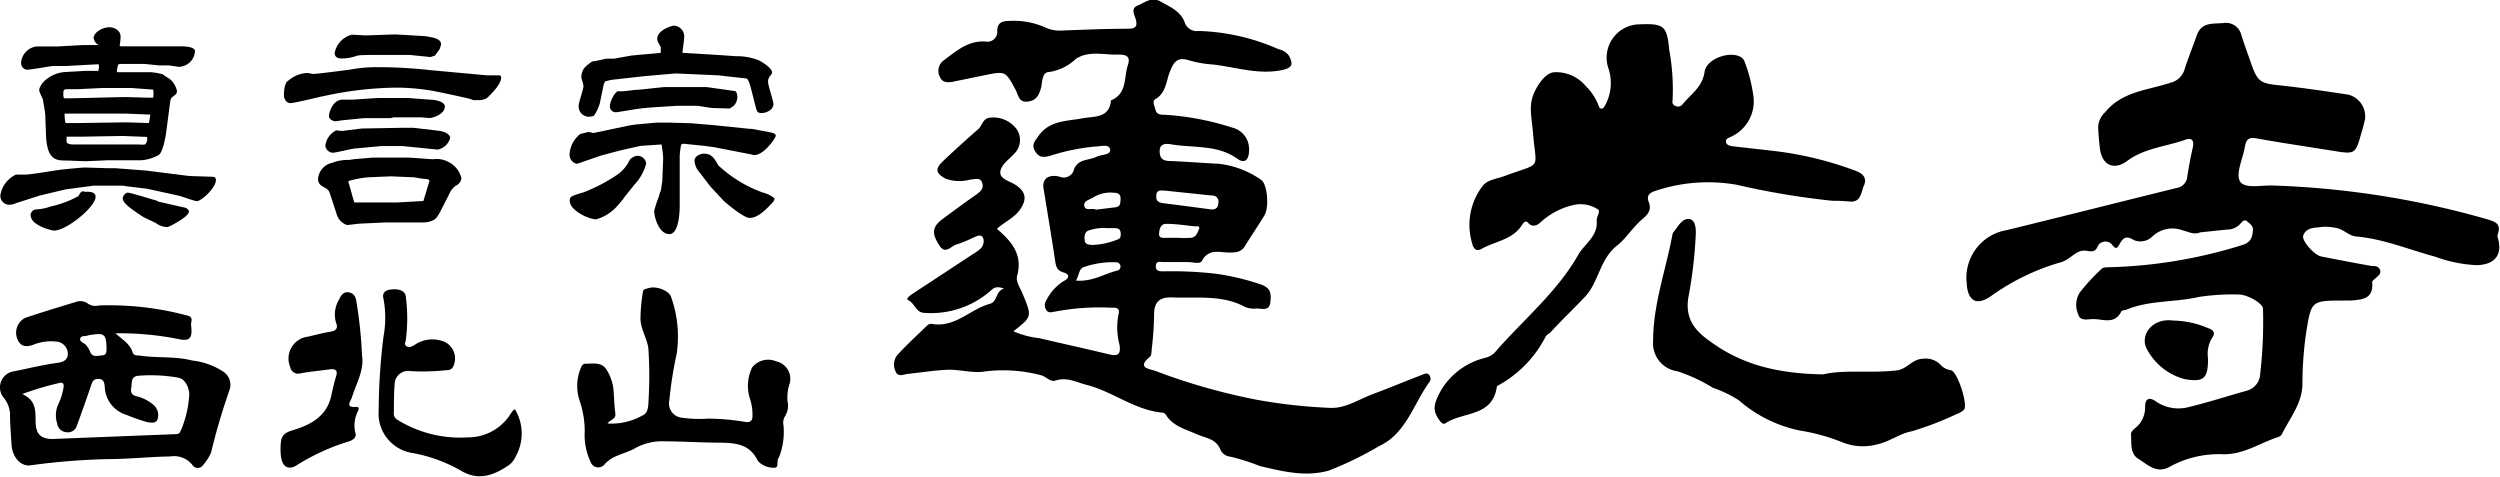 <svg id="f2368020-14b1-42c0-b960-b765a27c2699" data-name="Layer 1" xmlns="http://www.w3.org/2000/svg" viewBox="0 0 214.76 40.95"><path d="M762.75,382.88a2.51,2.51,0,0,0-2.62.5,1.45,1.45,0,0,1-1.63.31c-.61-.38-.86-.21-1.16.29-.18.29-.29.67-.7.1a.75.75,0,0,0-1.18.08c-.29.75-.69.45-1.21.45-.74,0-1.2.78-2,1a19.46,19.46,0,0,0-6,2.91c-1.25.87-2,.4-2.08-1.1a4.14,4.14,0,0,1,3.43-4.57c4.87-1.19,9.73-2.42,14.59-3.62a1.08,1.08,0,0,0,.93-1c.13-.83.28-1.66.47-2.48.14-.6-.1-.87-.63-.67-1.67.6-3.51.71-5,1.82-1.16.86-2.18.35-2.35-1.06-.07-.59-.12-1.19-.15-1.78a1.83,1.83,0,0,1,.6-1.34c1.47-1.8,3.66-1.88,5.6-2.53a1.66,1.66,0,0,0,1.22-1.14c.32-1,.72-2,1.08-3,.42-1.14,1.5-.89,2.33-1a1.36,1.36,0,0,1,1.48,1.08c.28.87.6,1.73.9,2.59.49,1.37.8,1.53,2.28,1.68,2,.21,4,.51,6,.81a1.93,1.93,0,0,1,1.44,2.08c-.08.41-.2.82-.32,1.22-.51,1.83-.53,1.83-2.46,1.52-2.18-.35-4.36-.67-6.54-1.06-.65-.12-.88.06-1,.68-.15,1-.81,2.31-.43,3s1.91.31,2.91.37a75.58,75.58,0,0,1,18.24,2.87c.72.22,1.33.36,1,1.31a.44.44,0,0,0,0,.3c.43,1.46-.24,2.31-1.79,2.36a11.83,11.83,0,0,1-3.59-.73c-2.26-.61-4.44-1.53-6.81-1.74-.63-.06-1.09-.66-1.77-.74a4,4,0,0,0-1.14-.08c-.59.1-1.33,0-1.61.74-.17.42.94,1.68,1.53,1.8,1.45.29,2.89.56,4.34.82.28,0,.59,0,.72.33s-.14.5-.35.69-.33.27-.32.39c.13,1.46-.9,1.48-1.89,1.56-.17,0-.35,0-.53,0-2.81,0-2.81,0-3.25,2.74a30.63,30.63,0,0,0-.32,4.38c0,1.68-1.06,2.94-1.76,4.34a.53.53,0,0,1-.31.26c-1.6.51-3,1.54-4.81,1.48a8.75,8.75,0,0,0-4.55,1.09c-1.11.62-1.91-.23-2.66-.69s-.58-1.37-.64-2.13c0-.16.18-.38.34-.5a2.22,2.22,0,0,0,.87-1.83c0-.81.44-.83.94-.47a3.42,3.42,0,0,0,2.88.46c1.67-.4,3.3-.94,5-1.41a1.56,1.56,0,0,0,1.07-1.44,38.34,38.34,0,0,0,.24-5.57c0-.48-1.38-1.26-2.13-1.23a19,19,0,0,0-3.39.21c-2,.47-4.19.27-6.16,1.07-.16.07-.43.06-.49.17-.56,1.15-1.57.66-2.41.66-.46,0-1.13.21-1.29-.4a2,2,0,0,1,.13-1.88,16.94,16.94,0,0,1,1.84-2c.17-.18.35-.15.56-.17a41.62,41.62,0,0,0,11.65-1.94c.7-.25.78-.71.83-1.28,0-.38-.3-.54-.52-.74s-.44.08-.58.24a1.5,1.5,0,0,1-1.12.48l-2.31.24C763.71,383.27,763.24,383,762.75,382.88Z" transform="translate(-575.22 -363.08)"/><path d="M732.65,380.33a67.78,67.78,0,0,1-8.26-1.38,14.19,14.19,0,0,0-7,.54c-.52.16-.73.45-.54.93.28.7-.07,1.08-.56,1.5-.8.67-1.4,1.66-2.13,2.23-1.52,1.19-1.57,3.09-2.74,4.38-1,1.06-2,2-3,3.09-.13.14-.35.2-.44.41a9.94,9.94,0,0,1-3.78,4c-.14.1-.39.18-.4.29-.37,2.59-2.91,2.11-4.39,3.11-.19.13-.35,0-.5-.2-.71-.93-.5-1.51.11-2.64a6.1,6.1,0,0,1,3.78-2.77,1.75,1.75,0,0,0,.82-.45c2.4-2.78,5.3-5.12,7.16-8.37.56-1,1.74-1.61,1.6-3,0-.36.43-.84,0-1a2.76,2.76,0,0,0-1.9-.33,6.24,6.24,0,0,0-2.88,1.47c-.22.22-.69.56-1.11.08-.21-.25-.39,0-.49.13-.8,1.34-2.34,1.44-3.53,2.12-.5.28-.71-.14-.8-.53a5.5,5.5,0,0,1,.91-4.88c.45-.57,1.24-.61,1.89-.86,3.31-1.24,2.7-.38,2.43-3.82-.08-1.1-.4-2.19.1-3.31.37-.83,1-1.69,1.68-1.78a3.3,3.3,0,0,1,2.76,1.18,4.63,4.63,0,0,1,1.1,1.67c.13.42.42.31.56,0a4,4,0,0,0,.31-3.13,2.86,2.86,0,0,1,2.63-3.84c2.11-.08,2.38.12,2.57,2.17a19,19,0,0,1,.29,4.39.36.36,0,0,0,.2.43.5.5,0,0,0,.66-.12c.71-.87,1.71-1.48,1.89-2.79.15-1.1,2.1-1.81,3.08-1.29a.77.77,0,0,1,.38.48,12.69,12.69,0,0,1,.71,2.74,3.34,3.34,0,0,1-2,3.69c-.2.09-.4.19-.32.45s.38.3.61.33c1.33.16,2.65.29,4,.46a29.87,29.87,0,0,1,6.51,1.64c.65.24,1,.63.72,1.27s-.23,1.47-1.27,1.37A12.5,12.5,0,0,0,732.65,380.33Z" transform="translate(-575.22 -363.08)"/><path d="M731.84,395.24c1.82-.43,4.07-.08,6.31-.34.9-.11,1.31-.95,2.21-1a1.82,1.82,0,0,1,1.51.46,1.43,1.43,0,0,0,.93.52c.56.06,1.51,3,1.13,3.4a1.59,1.59,0,0,1-.63.37,27.18,27.18,0,0,1-3.85,1.48c-1,.17-1.91.9-3,1.13a4.71,4.71,0,0,1-3-.2,17,17,0,0,0-3.64-1,11.45,11.45,0,0,1-5.21-2.59,10.3,10.3,0,0,0-2.24-1.08,14,14,0,0,0-3.06-1.42,2.42,2.42,0,0,1-2.07-2.61c0-3.16,1.11-6.13,1.67-9.19A.41.41,0,0,1,719,383c.37-.47.72-1.16,1.31-1.11s.61.93.58,1.4a38.07,38.07,0,0,1-.59,5.11c-.39,1.87.37,3,1.82,4C724.93,394.47,728.07,395.18,731.84,395.24Z" transform="translate(-575.22 -363.08)"/><path d="M761.93,390.62a7.77,7.77,0,0,1,3,.66c.41.11.63.42.34.79a2.62,2.62,0,0,0-.37,1.8c0,1.69-.33,2.07-2,1.78a5.14,5.14,0,0,1-3.23-2.54C759,392,760,390.35,761.93,390.62Z" transform="translate(-575.22 -363.08)"/><path d="M698,395.3c-.2-.25-.46-.08-.67,0-1.41.54-2.8,1.12-4.22,1.65-1.17.44-2.27,1.2-3.56,1.17a45.7,45.7,0,0,1-6.27-.68,52.71,52.71,0,0,1-8.79-2.49c-.56-.2-1.65-.26-.49-1.22.15-.12.14-.45.16-.69a26.56,26.56,0,0,0,.2-2.94c0-1.15.55-1.5,1.54-1.47,2.12.09,4.3-.26,6.3.83a2.15,2.15,0,0,0,1,.12c.45,0,1.06.25,1.15-.54s0-1.22-.78-1.51a20.69,20.69,0,0,0-3.88-.93,32.5,32.5,0,0,0-4.52-.21c-.33,0-.68,0-.66-.46s.37-.34.64-.34c.7,0,1.4,0,2.11,0,.41,0,1.05.21,1.21-.1.62-1.16,1.64-.66,2.51-.72.48,0,.89-.07,1.17-.53.55-.9,1.15-1.76,1.69-2.66.43-.7.25-2.74-.3-3.06a7.89,7.89,0,0,0-3.6-1.37c-1.4-.07-2.8-.18-4.2-.24-.59,0-.91-.19-.9-.86s.55-.64,1-.57c1.91.33,3.94,0,5.68,1.24.65.46,1,.07,1-.76a1.9,1.9,0,0,0-1.45-1.92,23.64,23.64,0,0,0-5.77-1.1c-.35,0-.73,0-.83-.46-.06-.29-.31-.7,0-.88.92-.54.92-1.53,1.24-2.34s.62-1.33,1.64-1a9.45,9.45,0,0,0,2.06.36c2,.23,3.91.9,5.94.48.89-.19,1-.5.57-1.27a1.51,1.51,0,0,0-.88-.53,18.3,18.3,0,0,0-6.83-1.56,1.1,1.1,0,0,1-1.2-.68c-.33-1-1.26-1.38-2.07-1.84s-1.37.09-2,.34-.24.82-.14,1.22c.17.7-.18.76-.72.77-1.86,0-3.72.08-5.58.15a3,3,0,0,1-1.53-.28,6.61,6.61,0,0,0-3.08-.54c-.64,0-1,.2-1,.86a.85.85,0,0,1-1,.91c-1.51-.11-2.54.83-3.63,1.64a1.11,1.11,0,0,0-.28,1.43c.18.45.66.47,1.1.38l2.68-.55c1.85-.38,1.83-.37,2.71,1.26.23.41.25,1.07,1,1s1-.52,1.19-1.22c.1-.48.08-1.31.66-1.32a4.24,4.24,0,0,0,2.32-1.13c1.15-.75,2.46-.32,3.71-.37.69,0,1,.21.75.93-.34,1.07-.05,2.43-1.44,3-.15,1.55-1.4,1.35-2.42,1.54-1.38.26-2.89.17-3.84,1.56-.29.43-.59.7-.26,1.27s.73.53,1.24.41a18,18,0,0,1,3.9-.81c.45,0,1.22-.26,1.3.24s-.73.43-1.14.63c-.66.33-1.59.17-1.95,1.06a.91.91,0,0,1-1.27.65c-1-.23-1.48.26-1.36,1,.34,2.08.69,4.15,1,6.23.07.45.14.84.71,1s.53.5,0,.76a4.1,4.1,0,0,0-1.45,1.61.75.75,0,0,0,0,.89c.19.28.51.13.78.1a20.13,20.13,0,0,1,4.71-.33c.37,0,.88-.06.69.59a5.85,5.85,0,0,0,.09,2.6c.13.83-.14,1-.89.82-2-.48-4-.92-6-1.39a7.54,7.54,0,0,1-2.22-.59c1.6-1.26,1.59-1.26.83-3.12-.21-.54-.65-1.16-.52-1.62.52-1.86-.49-3-1.73-4.06.65-.6,1.49-.93,2-1.68s.57-1.38-.26-2c-.51-.4-1.48-.55-1.45-1.18s.72-1.07,1.16-1.56a1.65,1.65,0,0,0,.26-2.12,2.49,2.49,0,0,0-2.4-1c-.56.11-.58.74-1,1.05-1,.87-2,1.78-3,2.73-.65.64-.53,1,.26,1.44a3.47,3.47,0,0,0,2.16.08c.35,0,.83-.23,1,.28s-.14.73-.48,1c-1,.69-1.93,1.39-2.9,2.1s-.94,1.31-.27,2.32c.5.76,1,0,1.45-.12a9.92,9.92,0,0,0,1.36-.55c.31-.12.73-.42.93,0a.91.91,0,0,1-.33,1,4.89,4.89,0,0,1-.6.41l-5.11,3.36c-.22.14-.65.46-.4.57.58.25.63,1.08,1.43,1.09a7.76,7.76,0,0,0,5.7-1.95c.26-.25.51-.35,1.1-.14-.77.24-.53,1.12-1.22,1.31-1.7.46-3,2.09-5,1.72a.48.48,0,0,0-.38.14c-.88.85-1.79,1.68-2.61,2.59a1.35,1.35,0,0,0-.08,1.41c.2.45.68.2,1,.16,1.19-.12,2.37-.32,3.56-.36,1,0,2,.29,2.93.17a12.73,12.73,0,0,1,5,.31c.44.12.76.6,1.23.45,1-.32,1.78.15,2.65.37,2.27.57,4.16,2.19,6.56,2.39a.41.41,0,0,1,.26.17c.6,1,1.72,1.26,2.68,1.69.75.33,1.62.37,2,1.3a1,1,0,0,0,.82.61,18.59,18.59,0,0,1,2.59.82c1.94.45,3.88.95,5.9.39a29.71,29.71,0,0,0,4.32-2.1c2.31-1.07,2.94-3.56,4.28-5.44A.51.51,0,0,0,698,395.3Zm-19.8-12.51c-.12.32-.26.68-.68.72a11,11,0,0,1-1.15,0v0c-.32,0-.64,0-.95,0s-.66.05-.63-.36.13-.85.63-.84c.84,0,1.68.14,2.51.22C678.15,382.46,678.3,382.57,678.22,382.79Zm-3.66-2.94c.08-.53.48-.39.81-.39l4,.42a.51.51,0,0,1,.53.62c0,.44-.26.62-.69.56-1.31-.17-2.62-.35-3.94-.51C674.79,380.5,674.48,380.38,674.56,379.85Zm-3.29,6.46c-1.15.27-2.2,1-3.61.87.31-.46.24-1.05.73-1.17a7.51,7.51,0,0,1,2.77-.4A.37.37,0,0,1,671.27,386.31Zm-2.87-2.69c0-.37.05-.7.5-.78a3.7,3.7,0,0,1,1.46-.16H671c.27,0,.47.1.49.41s0,.49-.31.58a6.2,6.2,0,0,1-2.13.45C668.68,384.1,668.39,384.07,668.4,383.62Zm2.63-2.73-1.64.2c-.35-.18-.9.16-1-.31s.45-.53.75-.73a2.76,2.76,0,0,1,1.79-.41c.38,0,.59.14.57.56S671.45,380.84,671,380.89Z" transform="translate(-575.22 -363.08)"/><path d="M627.41,399.46a5.41,5.41,0,0,0,3-.69c.42-.16.5-.67.51-1.09a35.93,35.93,0,0,0,0-4.64c-.09-.83-.64-1.64-.68-2.52a14.7,14.7,0,0,1,.21-2.37c0-.24.32-.27.53-.33.59-.19,1.73.22,1.89.77a10.11,10.11,0,0,1,.48,4.88,33.62,33.62,0,0,0-.63,4,1.23,1.23,0,0,0,1.14,1.5,10.88,10.88,0,0,0,2.21.07,19.91,19.91,0,0,1,3.08.27c.52.1.74-.06.71-.6a4.29,4.29,0,0,0-.21-1.36,3.62,3.62,0,0,1,.19-2.72,1.77,1.77,0,0,1,2.06-.51A1.54,1.54,0,0,1,643,396.2a3.63,3.63,0,0,0-.12,1.39,1.67,1.67,0,0,1-.23,1.25,1.11,1.11,0,0,0-.12.81,6,6,0,0,1-.35,2.61.7.7,0,0,1-.1.19c-.16.26.07.8-.32.81a1.88,1.88,0,0,1-1.28-.43,1,1,0,0,1-.19-.22c-.62-1.26-1.67-1.47-3-1.5-1.66,0-3.33-.11-5-.12a4.74,4.74,0,0,0-2.52.6c-.48.28-1.07.43-1.6.67a2.72,2.72,0,0,0-1,.69.69.69,0,0,1-1.2-.16,5.41,5.41,0,0,1-.52-2.65,8.14,8.14,0,0,0-.45-2.67,4,4,0,0,1,.1-2.74c.09-.27.22-.43.52-.41.63,0,1.31-.14,1.72.54a4,4,0,0,1,.58,1.67c.06.68.06,1.37.16,2.05C628.16,399.09,627.67,399.1,627.41,399.46Z" transform="translate(-575.22 -363.08)"/><path d="M619.46,398.25a4,4,0,0,1,.08,4,2,2,0,0,1-.55.75c-1.35.93-2.7,1.45-4.28.45a13.1,13.1,0,0,0-4.08-1.46,3.42,3.42,0,0,1-2.88-3.65,53.36,53.36,0,0,1,.41-6.32,8.88,8.88,0,0,0,0-3.29c-.13-.49.16-.72.63-.78.78-.09,1.28.15,1.3.68a14.46,14.46,0,0,1,0,3.6c0,.19-.2.45.06.6s.43,0,.63-.08a2.7,2.7,0,0,1,2.36-.4,1.57,1.57,0,0,1,1.11,1.95c-.1.41-.29.59-.7.58a18.57,18.57,0,0,1-3.08.08,1.16,1.16,0,0,0-1.35,1.14c-.07.83-.05,1.67-.07,2.51,0,.32.19.47.44.61a10.22,10.22,0,0,0,5.93,1.43,4.3,4.3,0,0,0,3.62-1.95,2.45,2.45,0,0,1,.31-.41A.94.94,0,0,1,619.46,398.25Z" transform="translate(-575.22 -363.08)"/><path d="M606.32,393.62c.2,1.23-.48,2.37-.86,3.57-.11.35-.64.94.37.84.28,0,.21.2.14.37a2.71,2.71,0,0,0-.21,1.92c.09.33-.2.55-.54.67a18.49,18.49,0,0,0-4.42,2c-.79.54-1.34.22-1.45-.75a5.17,5.17,0,0,1,0-1.18c.06-.56.34-.81.95-1,1.56-.46,3-1.19,3.38-3,.12-.55.24-1.1.41-1.64s-.06-.68-.57-.61c-.82.12-1.66.19-2.48.34a.69.69,0,0,1-.89-.54,1.89,1.89,0,0,1,1.53-2.61c.64-.15,1.28-.32,1.94-.43.5-.07.65-.34.47-.76a2.47,2.47,0,0,1,.26-2c.14-.33.37-.68.81-.62s.63.37.68.82A38.12,38.12,0,0,1,606.32,393.62Z" transform="translate(-575.22 -363.08)"/><path d="M594.39,395a6.06,6.06,0,0,0-2.66-.95c-1.49-.39-3-.19-4.54-.43-.22,0-.5,0-.57-.26-.25-.78-.91-1.12-1.48-1.65h.43a26,26,0,0,1,4.9.48c1,.23,1.29,0,1.18-1.05a1.08,1.08,0,0,1,0-.36c.11-.43-.09-.55-.48-.63a25.88,25.88,0,0,0-7.44-.83,1.2,1.2,0,0,1-.92-.13,1.1,1.1,0,0,0-1.11-.16c-1.45.44-2.9.88-4.33,1.36a1.44,1.44,0,0,0-.68,1.76c.24.66.71.79,1.35.56a4.12,4.12,0,0,1,2-.29,1.07,1.07,0,0,1,1,.93c.06.49-.2.8-.81.89-1.29.17-2.56.49-3.83.74a1.39,1.39,0,0,0-.84,2.29,2.38,2.38,0,0,1,.52,1.35c0,.88.08,1.77.13,2.65.07,1.07.76,1.86,1.57,1.79a58.84,58.84,0,0,1,6.64-.54c1.81,0,3.62-.2,5.44-.23a2,2,0,0,1,1.87.71.55.55,0,0,0,.89.09,4.28,4.28,0,0,0,.73-1.13,55.76,55.76,0,0,1,1.58-5.36A1.35,1.35,0,0,0,594.39,395Zm-12.26-2.88c.09-.23.4-.13.6-.21a1.24,1.24,0,0,1,.29-.06c1.18-.19,1.33-.06,1.35,1.2,0,.28,0,.52-.39.56s-.81.17-1-.27a2.32,2.32,0,0,0-.41-.67C582.37,392.51,582,392.41,582.13,392.12Zm8.59,8c-.09.28-.32.25-.54.26l-10.46.41c-1,0-1.42-.44-1.44-1.45s.06-1.85-1.15-2.41a26.57,26.57,0,0,1,3.18-.95c.37-.11.42.16.36.43a5.41,5.41,0,0,1-.41,1.33,2.27,2.27,0,0,0-.13,1.71.87.87,0,0,0,.79.76.81.81,0,0,0,.91-.58c.41-1.13.82-2.26,1.2-3.4.12-.35.2-.62.67-.6s.49.4.52.72a2.61,2.61,0,0,0,1.87,2.37,16.37,16.37,0,0,0,1.66.59c.32.07.86.2,1-.2a1.15,1.15,0,0,0-.36-1.26,3.46,3.46,0,0,0-1.44-.73c-.44-.1-.53-.37-.45-.76s-.09-.93.61-1a13.26,13.26,0,0,1,3.45.17c.59.12.88.84.92,1.38A9,9,0,0,1,590.72,400.14Z" transform="translate(-575.22 -363.08)"/><path d="M584.49,377.53h.65l2.61.2,3.74.47,1.84.06c.2,0,.44,0,.44.28,0,.67-1.25,1.82-1.64,1.82-.18,0-1.33-.42-1.59-.48l-2.71-.59-1.68-.2-.36-.06-2.11,0-.42,0-2.41.32-2.22.53-2,.64a1.56,1.56,0,0,1-.65.15.77.77,0,0,1-.73-.81,2.36,2.36,0,0,1,1.34-1.78c.12,0,.66,0,.78,0,.53,0,2.84-.41,3.3-.45s1.33-.14,1.86-.16ZM583.68,367l0-.06a.82.82,0,0,1-.42-.61c0-.38.64-.91,1.39-.91.23,0,.93.16.93.83a5.49,5.49,0,0,1-.08.75l.08.06,3.26,0,1.8,0c.34,0,1.33,0,1.33.42a1.42,1.42,0,0,1-1.41,1.34l-.79-.12c-.12,0-.75,0-.85,0s-1.21-.13-1.38-.13l-1.49,0c-.59,0-.65,0-.69.11a2.39,2.39,0,0,0-.1.52s0,.06,0,.08l1.17,0,1.72,0a5.78,5.78,0,0,1,1.05.18c.1.09.55.37.63.43a1.8,1.8,0,0,1,.59,1c0,.22-.07.28-.37.51-.14.1-.18.16-.24.64l-.32,2.45c-.07.48-.29,1.66-.63,1.9a3.53,3.53,0,0,1-1.6.46l-1.64,0h-1.21l-1.8.08c-.26,0-1.41-.06-1.66-.06-.89,0-1.69,0-1.78-2.2l-.06-1.7c0-.18-.2-1.29-.2-1.33s-.32-.67-.32-.79c0-.59,1-1.52,2.22-1.58l1.68-.1h1.17a1.29,1.29,0,0,0,.06-.4s0-.17-.08-.17l-2.77.15c-.16,0-.93,0-1.09,0s-1.9.32-2.26.32a.57.57,0,0,1-.49-.57,1.52,1.52,0,0,1,1.32-1.43h1.84l2.18-.12,1.25,0Zm-1.25,12.55c.54,0,1,0,1,.45,0,.83-2.47,2.89-3.58,2.89-.12,0-2-.41-2-1.34a.51.51,0,0,1,.48-.48,4.12,4.12,0,0,0,1.2-.24,9.06,9.06,0,0,0,2.44-.91C582.11,379.63,582.19,379.51,582.43,379.51Zm5.7-8.79-1.6-.12c-.34,0-1.78,0-2.06,0H584l-2.09.1-.93,0c-.12,0-.32,0-.32.3s0,.49.12.49c.83,0,4.49-.11,5.24-.11.36,0,2,.07,2.36.05a2.29,2.29,0,0,0,0-.69Zm-6.23,2.89,4.17-.06,1.94.06a6.18,6.18,0,0,0,.12-.73l-.1,0-2-.08-1.74,0-2.63,0-.89,0a3.3,3.3,0,0,0,.08.81Zm3.84,1.11-3.45.06c-.22,0-1.15,0-1.34,0v0a2,2,0,0,0,0,.49c.12.18.43.18.69.18l.79,0,4.73,0a2.12,2.12,0,0,0,.53,0,.73.73,0,0,0,.16-.65Zm3,5.62,2.24.51c.1,0,.47.12.47.36,0,.47-1.76,1.34-1.84,1.34a1.73,1.73,0,0,1-1-.35c-.19-.1-1-.46-1.16-.57-1.05-.7-1.69-1.15-1.69-1.57,0-.12.2-.47.44-.47S588.45,380.26,588.76,380.34Z" transform="translate(-575.22 -363.08)"/><path d="M600,370a2.64,2.64,0,0,1,1.59-.65c.11,0,.47.08.55.08.34,0,2.77-.32,3.09-.36a12.3,12.3,0,0,1,2.43-.22,41.44,41.44,0,0,1,4.57.26l4.81.44.69,0,.28,0c.14,0,.26,0,.26.21,0,.54-.8,1.35-1.21,1.74a1.52,1.52,0,0,1-.57.18l-.6,0c-.06,0-.24-.1-.35-.12-.72-.17-2.36-.53-3.13-.67a18,18,0,0,0-3.3-.28,30.52,30.52,0,0,0-6.06.72c-.44.08-2.53.61-2.89.61s-.55-.4-.55-.67S599.63,370.19,600,370Zm11.6,12.19h-1.72l-1.61,0-2.09.1c-.18,0-1,.12-1.15.12a1.4,1.4,0,0,1-.91-1l-.54-1.65c-.13-.37-.17-.39-.65-.67a.69.69,0,0,1-.39-.61,1.53,1.53,0,0,1,1.2-1.41,3.69,3.69,0,0,1,1.41-.25c.1,0,.55-.08.65-.08l1.41-.12h3.08c.34,0,1.86.14,2.16.14a2.08,2.08,0,0,1,1.29.23,2.1,2.1,0,0,1,1.12,1.41.8.8,0,0,1-.41.59,1.47,1.47,0,0,0-.56.6l-.77,1.52c-.43.83-.53.87-1.15,1.05Zm-7-7.86,1.69-.21,3.34-.06,1.13,0,2.13.25c.52.06,1,.3,1,.62a1.38,1.38,0,0,1-1.07,1l-3-.3-1.86,0-2.16.2c-.32,0-1.7.37-2,.37a.67.67,0,0,1-.63-.61,1.68,1.68,0,0,1,.93-1.31Zm4.16-1.1-2,0h-.3l-1.7.17c-.12,0-.65.1-.75.1s-.53-.14-.53-.45.33-1.41,1.16-1.41l.75,0c.36,0,2-.14,2.38-.14s2.41,0,2.51,0l1.88.14c.42,0,1.27.16,1.27.58,0,.73-1.13,1-1.29,1l-.77-.06-2.33,0Zm3.44-5.25-1.78-.18-1.09,0-2.06,0c-.19,0-1.28,0-1.42.08a3.69,3.69,0,0,1-1.31.22c-.1,0-.57,0-.57-.47a2,2,0,0,1,1.48-1.57l1.11.06c.42,0,2.24-.08,2.61-.08.18,0,2.08.12,2.5.14.69.1,1.44.2,1.44.71a2.36,2.36,0,0,1-.14.44s-.33.45-.39.53Zm-6.55,12.49,3.76,0,2.1-.12.08,0,.53-1.76c-.12-.12-.14-.12-.43-.14s-.83-.14-.95-.14l-1.9-.08-.1,0-1.88.08a8.69,8.69,0,0,0-1.7.32l0,.14c.1.27.41,1.46.49,1.68Z" transform="translate(-575.22 -363.08)"/><path d="M628.87,380c0,.06-.63.79-.71.87a3.86,3.86,0,0,1-1.72,1.05c-.69,0-2.28-.79-2.28-1.58,0-.38.12-.42,1.17-.73a14.32,14.32,0,0,0,3.07-1.63,3.24,3.24,0,0,0,.91-1.16,1,1,0,0,1,.69-.36.76.76,0,0,1,.73.67,4.2,4.2,0,0,1-1,1.8Zm.44-6.15.57-.08,1.76-.16,1,0,2,.06,1.88.16,3.13.32h.14l1.56.29c.28.06.51.12.51.3s-1,1.66-1.84,1.66a1.5,1.5,0,0,1-.29-.06l-3.13-.61-.87-.12-1.78-.18a.25.25,0,0,0-.22.1,7.09,7.09,0,0,0-.12.91l0,1.7,0,2.58c0,.25,0,2.47-.89,2.47s-1.3-1.43-1.3-2a9.13,9.13,0,0,1,.41-1.25,2.13,2.13,0,0,1,.16-.49l.12-.79.08-1.92a8.47,8.47,0,0,0-.14-1.25l-1.8.12-1.7.38-1.69.45-1.68.58a2.51,2.51,0,0,1-.43.13.8.8,0,0,1-.6-.85,2.38,2.38,0,0,1,.93-1.72c.1,0,.6-.16.7-.16s.39.1.45.08Zm.16-6,2.51-.23c0-.4,0-.44,0-.5-.26-.47-.3-.53-.3-.69,0-.83,1.37-1.15,1.41-1.15a.94.94,0,0,1,.91.93c0,.22-.14,1.21-.16,1.41l2.91.17,1.72.12a4.91,4.91,0,0,1,2,.38c.14.08,1.07.61,1.07,1,0,0,0,.06,0,.1-.26.33-.34.43-.34.73s.46,1.62.46,1.9c0,.51-.64.77-1,.77s-.42-.08-.56-.67l-.37-1.45c-.06-.21-.22-.83-.4-.85l-2.43-.27-3.64-.16-2.67.23-2.5.28a4,4,0,0,0-.89.18l-.12.26-.33,1.6a3.51,3.51,0,0,1-.52,1.09,1.37,1.37,0,0,1-.47.08.89.89,0,0,1-.83-.95c0-.28.41-1.41.41-1.66s-.18-.7-.18-.72c0-.73.32-1,.93-1.42.2,0,1.07-.22,1.25-.24l.63,0Zm7,4.51c-.22,0-1.19-.19-1.4-.19l-1.71,0-1.58.1c-.08,0-.95.06-1.13.09-.39,0-2.33.36-2.49.36a.5.5,0,0,1-.55-.49c0-.48.47-1.31.71-1.31l.39,0c.18,0,1-.12,1.13-.12.4,0,2.18-.24,2.55-.24l2.42,0c.28,0,.79,0,.87,0h.24l1,.14,1.42.2c.12,0,.22.26.22.49a1.06,1.06,0,0,1-.36.82,2.67,2.67,0,0,0-.28.19Zm-.2,6.77-1-1.3a1.58,1.58,0,0,1-.39-.95c0-.4.53-.6.81-.6.67,0,.91.42,1.23,1a11.08,11.08,0,0,0,3.83,2.34,2.64,2.64,0,0,1,1,.49c0,.24-.09.28-.47.69-.71.72-1.19,1-1.68,1s-2-1.26-2.24-1.5Z" transform="translate(-575.22 -363.08)"/></svg>